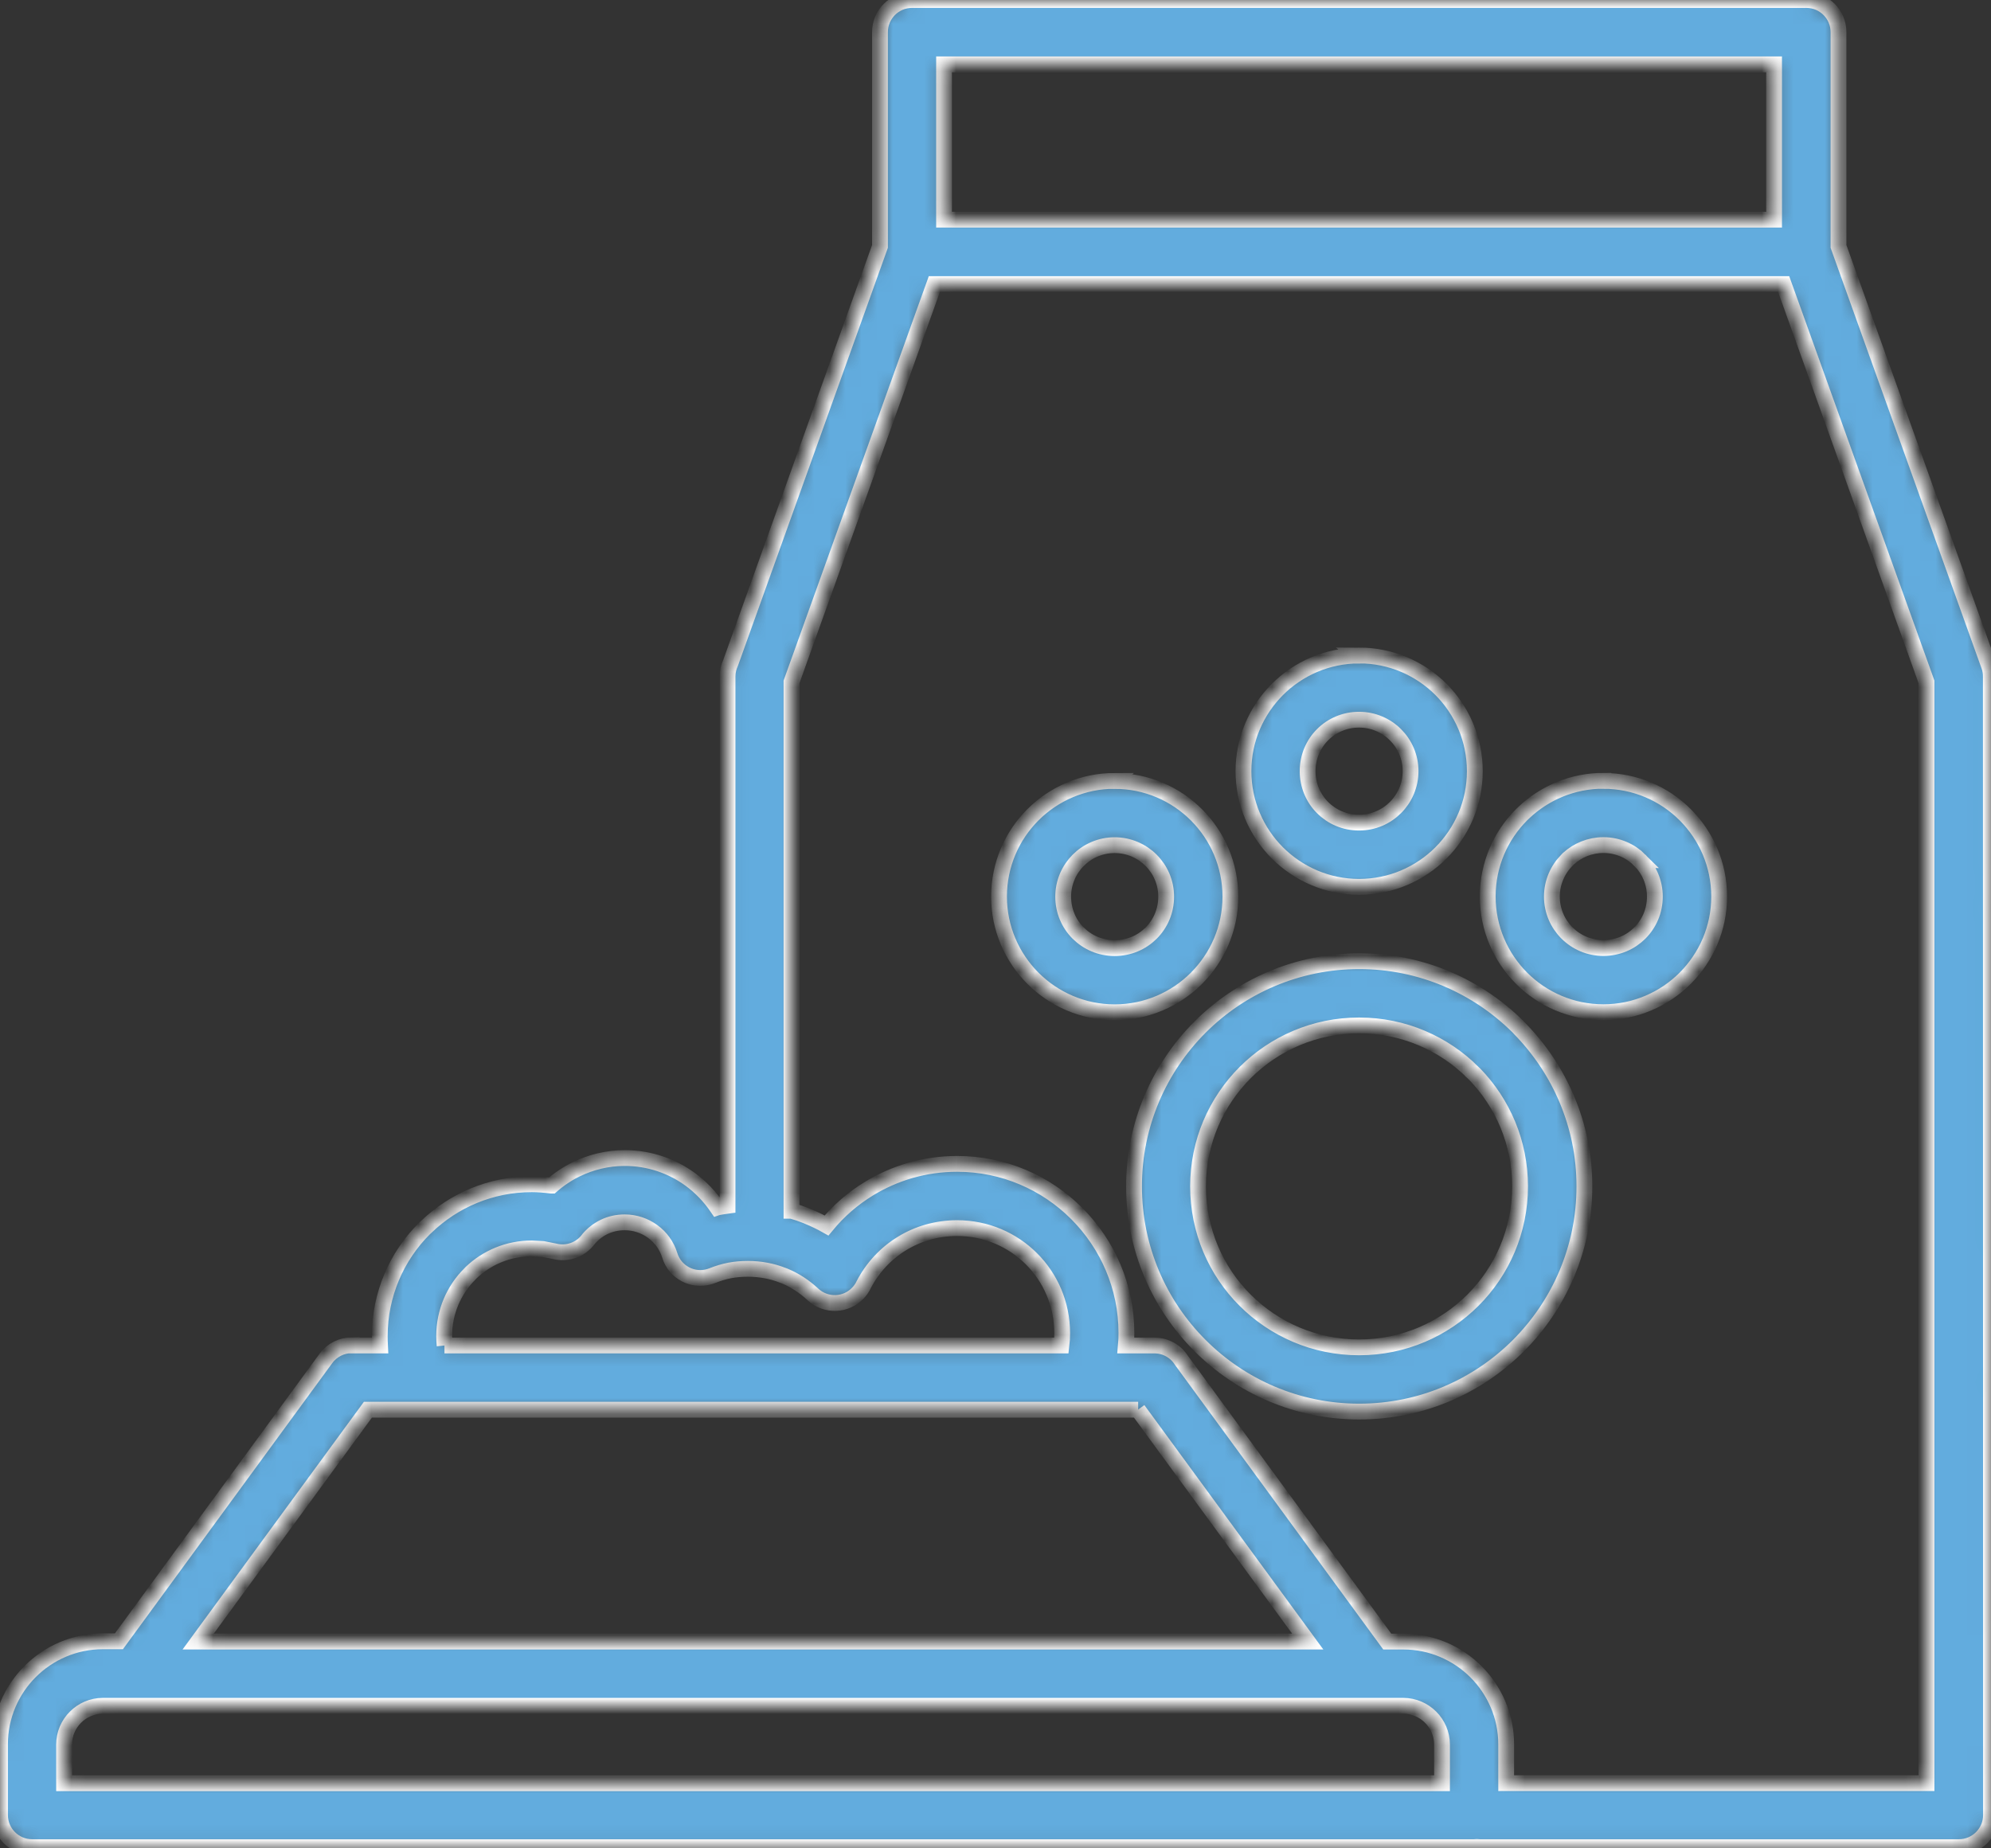 <?xml version="1.0" encoding="UTF-8"?> <svg xmlns="http://www.w3.org/2000/svg" width="126" height="117" viewBox="0 0 126 117" fill="none"><rect x="0" y="0" width="126" height="117" fill="#333333" stroke="none"/><mask id="path-1-inside-1_4230_10340" fill="white"><path d="M59.744 13.905H112.272V4.072H59.744V13.905ZM101.474 49.429C103.492 49.429 105.328 50.251 106.651 51.575C107.975 52.899 108.797 54.735 108.797 56.752C108.797 58.765 107.975 60.591 106.651 61.92L106.642 61.93C105.318 63.249 103.487 64.071 101.474 64.071C99.456 64.071 97.62 63.249 96.296 61.925C94.972 60.601 94.15 58.765 94.15 56.748C94.15 54.73 94.972 52.894 96.296 51.57L96.424 51.447C97.743 50.197 99.515 49.424 101.474 49.424V49.429ZM103.777 54.449C103.192 53.863 102.37 53.494 101.474 53.494C100.613 53.494 99.83 53.829 99.245 54.365L99.166 54.449C98.58 55.035 98.211 55.857 98.211 56.752C98.211 57.653 98.575 58.465 99.166 59.056C99.756 59.647 100.573 60.011 101.469 60.011C102.37 60.011 103.187 59.651 103.773 59.066C104.368 58.475 104.727 57.658 104.727 56.752C104.727 55.852 104.363 55.04 103.773 54.449L103.777 54.449ZM86.01 41.491C88.028 41.491 89.864 42.312 91.188 43.636C92.511 44.96 93.334 46.796 93.334 48.814C93.334 50.832 92.512 52.668 91.188 53.992C89.864 55.315 88.028 56.137 86.01 56.137C83.997 56.137 82.171 55.316 80.842 53.992L80.832 53.982C79.513 52.658 78.692 50.827 78.692 48.814C78.692 46.801 79.513 44.975 80.837 43.646L80.847 43.636C82.171 42.317 84.002 41.495 86.015 41.495L86.01 41.491ZM88.313 46.511C87.723 45.92 86.906 45.556 86.01 45.556C85.109 45.556 84.292 45.915 83.707 46.501C83.111 47.096 82.752 47.908 82.752 48.814C82.752 49.715 83.111 50.532 83.697 51.117C84.292 51.713 85.104 52.072 86.01 52.072C86.911 52.072 87.723 51.708 88.313 51.117C88.899 50.532 89.268 49.71 89.268 48.814C89.268 47.913 88.904 47.101 88.313 46.511L88.313 46.511ZM70.542 49.434C72.56 49.434 74.396 50.256 75.719 51.58C77.043 52.904 77.865 54.74 77.865 56.758C77.865 58.77 77.043 60.596 75.719 61.925L75.71 61.935C74.386 63.254 72.555 64.076 70.542 64.076C68.529 64.076 66.703 63.254 65.374 61.93L65.364 61.92C64.045 60.596 63.223 58.766 63.223 56.753C63.223 54.735 64.045 52.899 65.369 51.575C66.693 50.251 68.529 49.429 70.547 49.429L70.542 49.434ZM72.845 54.454C72.26 53.868 71.438 53.499 70.542 53.499C69.641 53.499 68.829 53.864 68.239 54.454C67.648 55.045 67.284 55.862 67.284 56.758C67.284 57.658 67.643 58.48 68.229 59.061C68.824 59.656 69.636 60.016 70.542 60.016C71.442 60.016 72.26 59.656 72.845 59.071C73.441 58.48 73.8 57.663 73.8 56.758C73.8 55.857 73.436 55.045 72.845 54.454L72.845 54.454ZM86.011 60.842C89.943 60.842 93.511 62.442 96.09 65.016L96.203 65.139C98.713 67.713 100.269 71.227 100.269 75.096C100.269 79.028 98.669 82.596 96.095 85.175C93.516 87.754 89.948 89.353 86.016 89.353C82.088 89.353 78.525 87.754 75.946 85.175L75.936 85.165C73.357 82.586 71.767 79.023 71.767 75.096C71.767 71.163 73.367 67.595 75.946 65.016C78.525 62.437 82.093 60.842 86.025 60.842L86.011 60.842ZM93.216 67.89C91.375 66.05 88.821 64.908 86.011 64.908C83.2 64.908 80.646 66.05 78.805 67.89C76.96 69.736 75.818 72.285 75.818 75.096C75.818 77.911 76.955 80.465 78.796 82.301C80.641 84.146 83.191 85.288 86.011 85.288C88.821 85.288 91.37 84.146 93.216 82.301C95.057 80.46 96.198 77.906 96.198 75.096C96.198 72.329 95.096 69.82 93.314 67.984L93.216 67.895L93.216 67.89ZM22.261 85.17H24.048C24.038 84.974 24.033 84.777 24.033 84.58C24.033 81.927 25.111 79.515 26.848 77.778L26.976 77.66C28.709 75.991 31.061 74.963 33.655 74.963C34.039 74.963 34.462 74.997 34.9 75.051H34.915C35.387 74.638 35.909 74.288 36.475 74.013C37.41 73.56 38.449 73.304 39.541 73.304C41.091 73.304 42.538 73.811 43.705 74.672C44.359 75.155 44.93 75.755 45.393 76.434L45.422 76.424C45.624 76.385 45.831 76.356 46.042 76.326V42.824C46.042 42.519 46.111 42.229 46.23 41.973L55.689 15.597V2.033C55.689 0.91 56.599 0 57.722 0H114.316C115.438 0 116.349 0.911 116.349 2.033V15.597L125.872 42.139C125.956 42.365 125.99 42.591 125.99 42.823L126 114.89C126 116.013 125.089 116.923 123.967 116.923H93.63L93.463 116.913L93.295 116.923H2.033C0.91 116.923 0 116.012 0 114.89V110.407C0 108.615 0.733 106.981 1.91 105.805C3.086 104.629 4.72 103.895 6.511 103.895H7.525L20.627 85.985C21.025 85.444 21.64 85.159 22.261 85.153L22.261 85.17ZM50.099 76.641C50.414 76.73 50.724 76.838 51.024 76.956L51.176 77.02C51.565 77.183 51.944 77.365 52.309 77.571C53.062 76.656 53.967 75.868 54.981 75.248C56.61 74.249 58.525 73.673 60.572 73.673C63.525 73.673 66.202 74.874 68.141 76.813C70.085 78.762 71.286 81.435 71.286 84.388C71.286 84.649 71.276 84.915 71.252 85.17H73.058C73.782 85.17 74.412 85.549 74.771 86.115L87.793 103.912H88.807C90.599 103.912 92.228 104.645 93.409 105.822C94.585 106.998 95.319 108.632 95.319 110.423V112.874H121.92V43.169L112.879 17.981H59.13L50.089 43.169V76.641L50.099 76.641ZM28.127 85.17H67.175C67.205 84.924 67.219 84.659 67.219 84.388C67.219 82.547 66.476 80.879 65.275 79.683C64.074 78.482 62.411 77.739 60.57 77.739C59.291 77.739 58.095 78.093 57.091 78.708C56.057 79.338 55.211 80.249 54.654 81.331C54.571 81.509 54.453 81.681 54.31 81.833C53.552 82.655 52.263 82.7 51.446 81.937C50.919 81.445 50.309 81.041 49.644 80.766L49.546 80.731C48.867 80.46 48.114 80.318 47.331 80.318C46.922 80.318 46.534 80.352 46.174 80.421C45.795 80.495 45.426 80.608 45.072 80.751L44.914 80.805C43.846 81.135 42.71 80.534 42.385 79.461C42.198 78.851 41.814 78.319 41.302 77.95C40.81 77.591 40.195 77.374 39.535 77.374C39.058 77.374 38.615 77.478 38.231 77.665C37.852 77.847 37.517 78.113 37.252 78.423C36.774 79.087 35.923 79.422 35.086 79.205L34.367 79.062L33.654 79.023C32.163 79.023 30.809 79.609 29.815 80.559L29.731 80.647C28.727 81.651 28.107 83.039 28.107 84.58C28.107 84.776 28.117 84.978 28.137 85.17L28.127 85.17ZM8.544 107.977H6.501C5.832 107.977 5.217 108.258 4.774 108.701C4.331 109.144 4.055 109.759 4.055 110.428V112.879H91.257V110.428C91.257 109.759 90.981 109.144 90.538 108.701C90.095 108.258 89.48 107.977 88.811 107.977H8.544ZM72.028 89.236H23.283L12.539 103.912H82.761L72.016 89.236H72.028Z"></path></mask><path d="M59.744 13.905H112.272V4.072H59.744V13.905ZM101.474 49.429C103.492 49.429 105.328 50.251 106.651 51.575C107.975 52.899 108.797 54.735 108.797 56.752C108.797 58.765 107.975 60.591 106.651 61.92L106.642 61.93C105.318 63.249 103.487 64.071 101.474 64.071C99.456 64.071 97.62 63.249 96.296 61.925C94.972 60.601 94.15 58.765 94.15 56.748C94.15 54.73 94.972 52.894 96.296 51.57L96.424 51.447C97.743 50.197 99.515 49.424 101.474 49.424V49.429ZM103.777 54.449C103.192 53.863 102.37 53.494 101.474 53.494C100.613 53.494 99.83 53.829 99.245 54.365L99.166 54.449C98.58 55.035 98.211 55.857 98.211 56.752C98.211 57.653 98.575 58.465 99.166 59.056C99.756 59.647 100.573 60.011 101.469 60.011C102.37 60.011 103.187 59.651 103.773 59.066C104.368 58.475 104.727 57.658 104.727 56.752C104.727 55.852 104.363 55.04 103.773 54.449L103.777 54.449ZM86.01 41.491C88.028 41.491 89.864 42.312 91.188 43.636C92.511 44.96 93.334 46.796 93.334 48.814C93.334 50.832 92.512 52.668 91.188 53.992C89.864 55.315 88.028 56.137 86.01 56.137C83.997 56.137 82.171 55.316 80.842 53.992L80.832 53.982C79.513 52.658 78.692 50.827 78.692 48.814C78.692 46.801 79.513 44.975 80.837 43.646L80.847 43.636C82.171 42.317 84.002 41.495 86.015 41.495L86.01 41.491ZM88.313 46.511C87.723 45.92 86.906 45.556 86.01 45.556C85.109 45.556 84.292 45.915 83.707 46.501C83.111 47.096 82.752 47.908 82.752 48.814C82.752 49.715 83.111 50.532 83.697 51.117C84.292 51.713 85.104 52.072 86.01 52.072C86.911 52.072 87.723 51.708 88.313 51.117C88.899 50.532 89.268 49.71 89.268 48.814C89.268 47.913 88.904 47.101 88.313 46.511L88.313 46.511ZM70.542 49.434C72.56 49.434 74.396 50.256 75.719 51.58C77.043 52.904 77.865 54.74 77.865 56.758C77.865 58.77 77.043 60.596 75.719 61.925L75.71 61.935C74.386 63.254 72.555 64.076 70.542 64.076C68.529 64.076 66.703 63.254 65.374 61.93L65.364 61.92C64.045 60.596 63.223 58.766 63.223 56.753C63.223 54.735 64.045 52.899 65.369 51.575C66.693 50.251 68.529 49.429 70.547 49.429L70.542 49.434ZM72.845 54.454C72.26 53.868 71.438 53.499 70.542 53.499C69.641 53.499 68.829 53.864 68.239 54.454C67.648 55.045 67.284 55.862 67.284 56.758C67.284 57.658 67.643 58.48 68.229 59.061C68.824 59.656 69.636 60.016 70.542 60.016C71.442 60.016 72.26 59.656 72.845 59.071C73.441 58.48 73.8 57.663 73.8 56.758C73.8 55.857 73.436 55.045 72.845 54.454L72.845 54.454ZM86.011 60.842C89.943 60.842 93.511 62.442 96.09 65.016L96.203 65.139C98.713 67.713 100.269 71.227 100.269 75.096C100.269 79.028 98.669 82.596 96.095 85.175C93.516 87.754 89.948 89.353 86.016 89.353C82.088 89.353 78.525 87.754 75.946 85.175L75.936 85.165C73.357 82.586 71.767 79.023 71.767 75.096C71.767 71.163 73.367 67.595 75.946 65.016C78.525 62.437 82.093 60.842 86.025 60.842L86.011 60.842ZM93.216 67.89C91.375 66.05 88.821 64.908 86.011 64.908C83.2 64.908 80.646 66.05 78.805 67.89C76.96 69.736 75.818 72.285 75.818 75.096C75.818 77.911 76.955 80.465 78.796 82.301C80.641 84.146 83.191 85.288 86.011 85.288C88.821 85.288 91.37 84.146 93.216 82.301C95.057 80.46 96.198 77.906 96.198 75.096C96.198 72.329 95.096 69.82 93.314 67.984L93.216 67.895L93.216 67.89ZM22.261 85.17H24.048C24.038 84.974 24.033 84.777 24.033 84.58C24.033 81.927 25.111 79.515 26.848 77.778L26.976 77.66C28.709 75.991 31.061 74.963 33.655 74.963C34.039 74.963 34.462 74.997 34.9 75.051H34.915C35.387 74.638 35.909 74.288 36.475 74.013C37.41 73.56 38.449 73.304 39.541 73.304C41.091 73.304 42.538 73.811 43.705 74.672C44.359 75.155 44.93 75.755 45.393 76.434L45.422 76.424C45.624 76.385 45.831 76.356 46.042 76.326V42.824C46.042 42.519 46.111 42.229 46.23 41.973L55.689 15.597V2.033C55.689 0.91 56.599 0 57.722 0H114.316C115.438 0 116.349 0.911 116.349 2.033V15.597L125.872 42.139C125.956 42.365 125.99 42.591 125.99 42.823L126 114.89C126 116.013 125.089 116.923 123.967 116.923H93.63L93.463 116.913L93.295 116.923H2.033C0.91 116.923 0 116.012 0 114.89V110.407C0 108.615 0.733 106.981 1.91 105.805C3.086 104.629 4.72 103.895 6.511 103.895H7.525L20.627 85.985C21.025 85.444 21.64 85.159 22.261 85.153L22.261 85.17ZM50.099 76.641C50.414 76.73 50.724 76.838 51.024 76.956L51.176 77.02C51.565 77.183 51.944 77.365 52.309 77.571C53.062 76.656 53.967 75.868 54.981 75.248C56.61 74.249 58.525 73.673 60.572 73.673C63.525 73.673 66.202 74.874 68.141 76.813C70.085 78.762 71.286 81.435 71.286 84.388C71.286 84.649 71.276 84.915 71.252 85.17H73.058C73.782 85.17 74.412 85.549 74.771 86.115L87.793 103.912H88.807C90.599 103.912 92.228 104.645 93.409 105.822C94.585 106.998 95.319 108.632 95.319 110.423V112.874H121.92V43.169L112.879 17.981H59.13L50.089 43.169V76.641L50.099 76.641ZM28.127 85.17H67.175C67.205 84.924 67.219 84.659 67.219 84.388C67.219 82.547 66.476 80.879 65.275 79.683C64.074 78.482 62.411 77.739 60.57 77.739C59.291 77.739 58.095 78.093 57.091 78.708C56.057 79.338 55.211 80.249 54.654 81.331C54.571 81.509 54.453 81.681 54.31 81.833C53.552 82.655 52.263 82.7 51.446 81.937C50.919 81.445 50.309 81.041 49.644 80.766L49.546 80.731C48.867 80.46 48.114 80.318 47.331 80.318C46.922 80.318 46.534 80.352 46.174 80.421C45.795 80.495 45.426 80.608 45.072 80.751L44.914 80.805C43.846 81.135 42.71 80.534 42.385 79.461C42.198 78.851 41.814 78.319 41.302 77.95C40.81 77.591 40.195 77.374 39.535 77.374C39.058 77.374 38.615 77.478 38.231 77.665C37.852 77.847 37.517 78.113 37.252 78.423C36.774 79.087 35.923 79.422 35.086 79.205L34.367 79.062L33.654 79.023C32.163 79.023 30.809 79.609 29.815 80.559L29.731 80.647C28.727 81.651 28.107 83.039 28.107 84.58C28.107 84.776 28.117 84.978 28.137 85.17L28.127 85.17ZM8.544 107.977H6.501C5.832 107.977 5.217 108.258 4.774 108.701C4.331 109.144 4.055 109.759 4.055 110.428V112.879H91.257V110.428C91.257 109.759 90.981 109.144 90.538 108.701C90.095 108.258 89.48 107.977 88.811 107.977H8.544ZM72.028 89.236H23.283L12.539 103.912H82.761L72.016 89.236H72.028Z" fill="#62ACDE" stroke="white" mask="url(#path-1-inside-1_4230_10340)"></path></svg> 